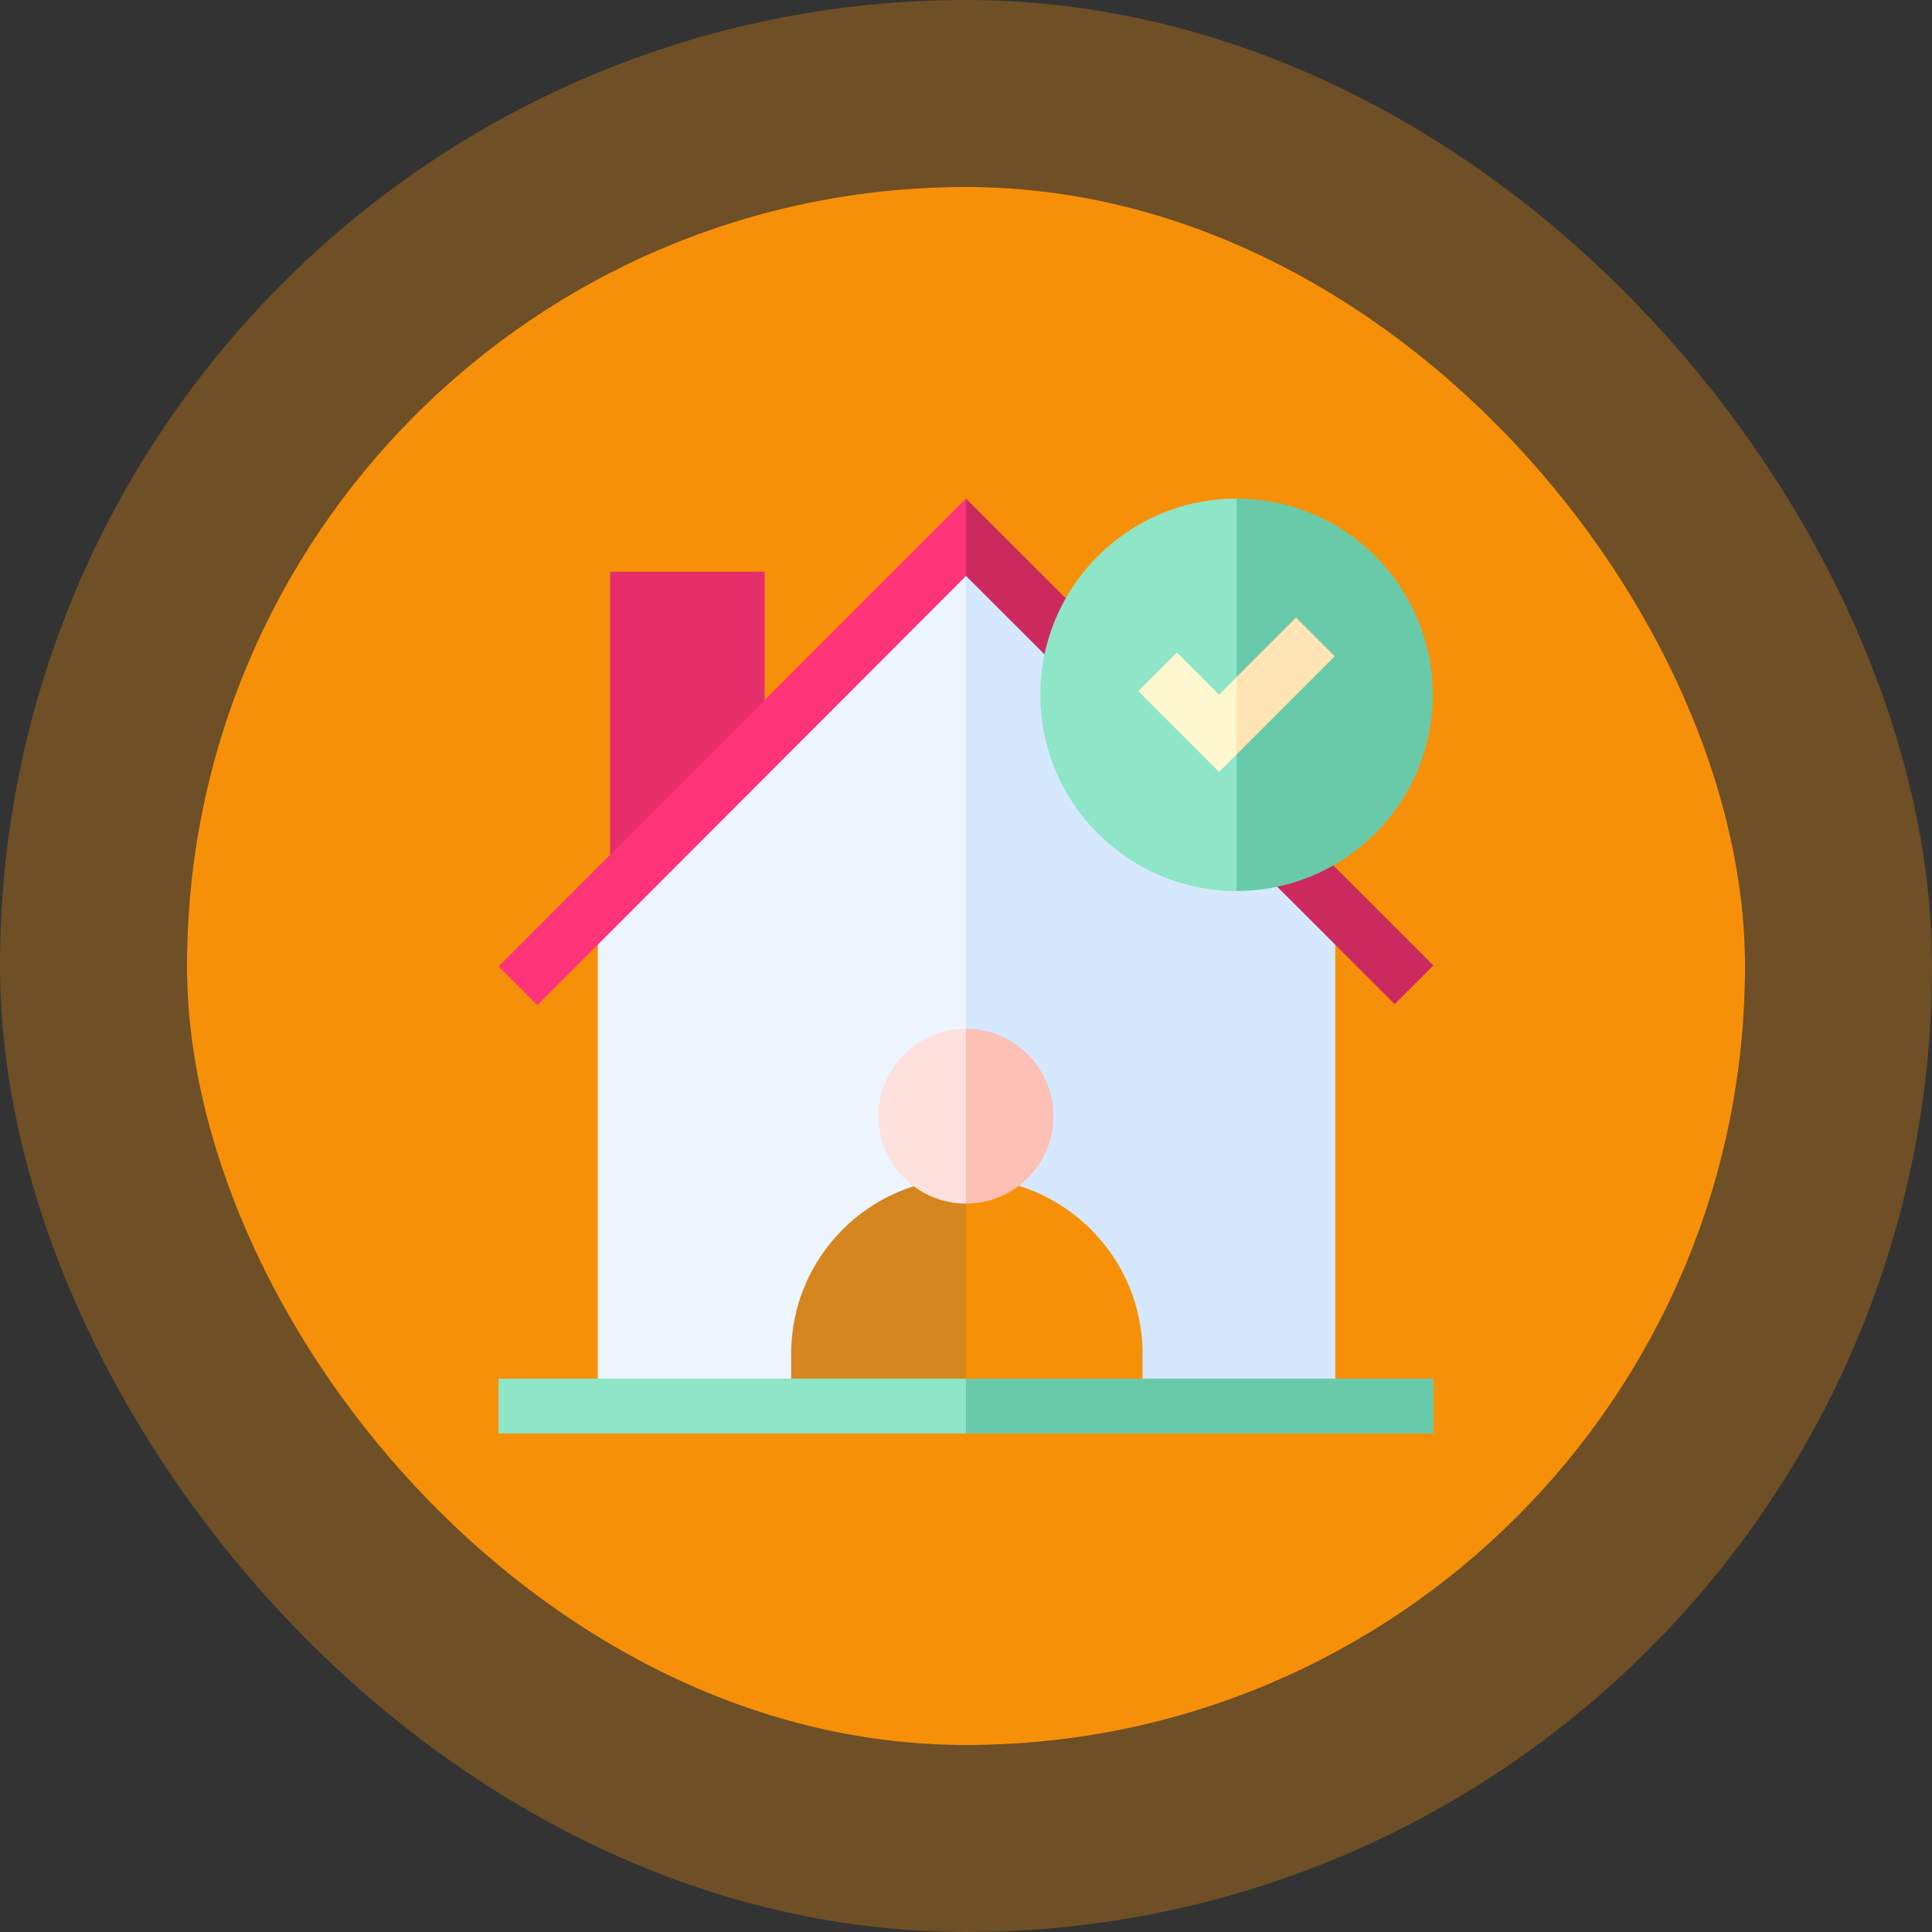 <svg width="62" height="62" viewBox="0 0 62 62" fill="none" xmlns="http://www.w3.org/2000/svg">
<rect x="0" y="0" width="62" height="62" fill="#333333" stroke="none"/>
<g id="Stay at home">
<rect x="6" y="6" width="50" height="50" rx="25" fill="#F79009"/>
<rect x="3" y="3" width="56" height="56" rx="28" stroke="#F79009" stroke-opacity="0.3" stroke-width="6"/>
<g id="Group">
<g id="Group_2">
<path id="Vector" d="M19.184 28.807V45.097H31L32.3 30.535L31 17.243L19.184 28.807Z" fill="#EDF5FF"/>
<path id="Vector_2" d="M42.849 28.807L31.101 17.144L31 17.243V45.097H42.849V28.807Z" fill="#D6E8FD"/>
</g>
<g id="Group_3">
<g id="Group_4">
<path id="Vector_3" d="M19.578 27.82V18.349H24.537V23.451L19.578 27.82Z" fill="#E62E6B"/>
</g>
</g>
<g id="Group_5">
<path id="Vector_4" d="M16.002 31.016L17.244 32.258L31 18.483L31.643 17.57L31 16L16.002 31.016Z" fill="#FF3377"/>
<path id="Vector_5" d="M45.998 30.98L31 16V18.483L44.757 32.222L45.998 30.98Z" fill="#CC295F"/>
<path id="Vector_6" d="M25.389 43.442V45.024L31.001 45.063L32.109 42.263L31.001 37.803C27.904 37.817 25.389 40.341 25.389 43.442Z" fill="#D5861E"/>
</g>
<g id="Group_6">
<path id="Vector_7" d="M33.385 22.296C33.385 25.768 36.209 28.593 39.681 28.593L41.397 22.717L39.681 16C36.209 16 33.385 18.825 33.385 22.296Z" fill="#8EE5C7"/>
<path id="Vector_8" d="M39.682 16V28.593C43.153 28.593 45.978 25.768 45.978 22.296C45.978 18.825 43.153 16 39.682 16Z" fill="#69CAAA"/>
</g>
<g id="Group_7">
<path id="Vector_9" d="M39.12 22.291L37.769 20.94L36.527 22.181L39.12 24.774L39.681 24.213L40.157 22.64L39.681 21.73L39.12 22.291Z" fill="#FFF7CE"/>
</g>
<path id="Vector_10" d="M41.591 19.819L39.68 21.73V24.213L42.833 21.06L41.591 19.819Z" fill="#FFE5B6"/>
<path id="Vector_11" d="M36.666 45.102V43.442C36.666 40.333 34.136 37.803 31.027 37.803C31.018 37.803 31.009 37.803 31 37.803V45.063L36.666 45.102Z" fill="#F79009"/>
<path id="Vector_12" d="M31 33.012C29.452 33.012 28.193 34.271 28.193 35.818C28.193 37.366 29.452 38.625 31 38.625L31.952 36.186L31 33.012Z" fill="#FEE1DC"/>
<path id="Vector_13" d="M33.806 35.818C33.806 34.271 32.547 33.012 31 33.012V38.625C32.547 38.625 33.806 37.366 33.806 35.818Z" fill="#FEBFB5"/>
<g id="Group_8">
<path id="Vector_14" d="M16 44.242V46H31L31.604 45.166L31 44.242H16Z" fill="#8EE5C7"/>
<path id="Vector_15" d="M31 44.242H46V46H31V44.242Z" fill="#69CAAA"/>
</g>
</g>
</g>
</svg>
